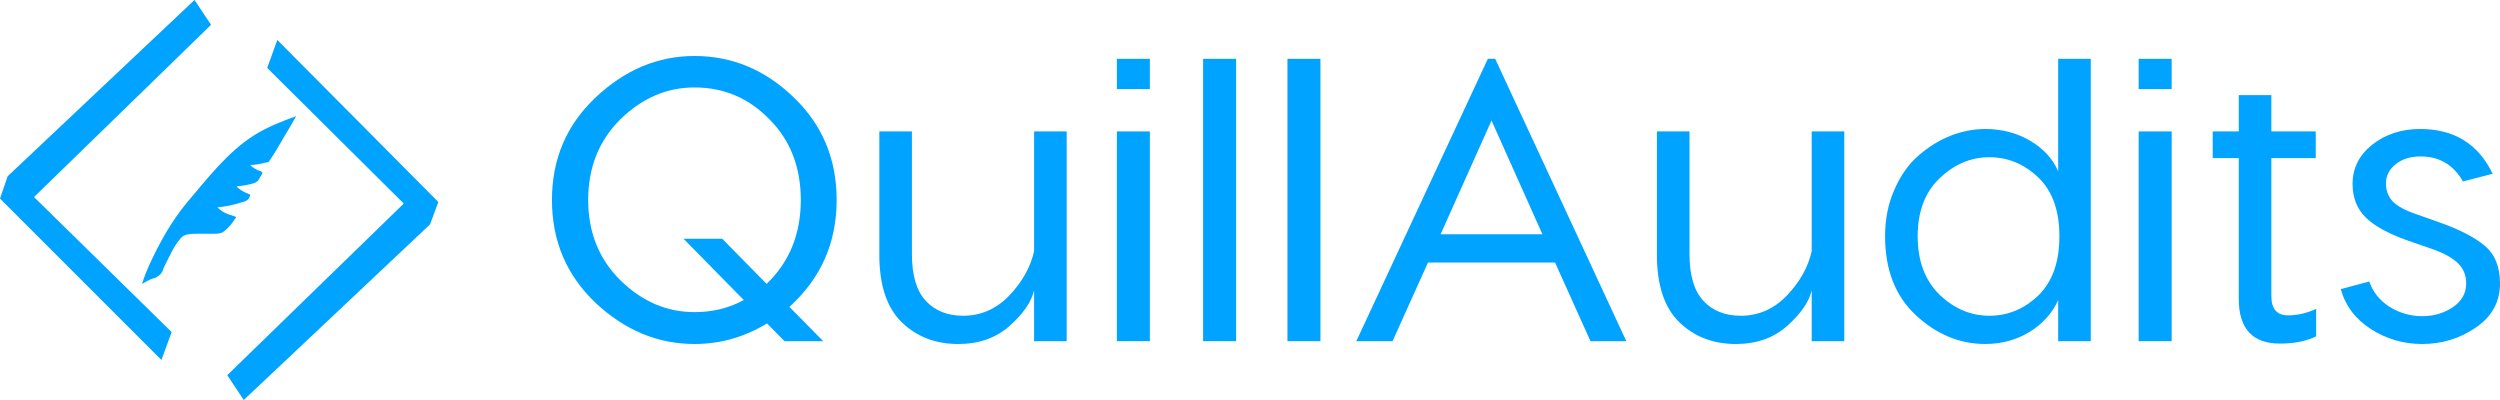 <svg width="150" height="24" viewBox="0 0 150 24" fill="none" xmlns="http://www.w3.org/2000/svg">
<g clip-path="url(#clip0_422_2033)">
<path d="M50.199 11.999C50.199 14.565 49.254 16.703 47.364 18.413L49.392 20.47H47.071L46.02 19.405C44.668 20.228 43.218 20.639 41.67 20.639C39.471 20.639 37.491 19.817 35.732 18.171C33.988 16.509 33.117 14.452 33.117 11.999C33.117 9.547 33.988 7.498 35.732 5.852C37.491 4.19 39.471 3.359 41.67 3.359C43.918 3.359 45.898 4.182 47.608 5.828C49.335 7.474 50.199 9.531 50.199 11.999ZM41.67 18.727C42.761 18.727 43.747 18.485 44.627 18.002L41.01 14.323H43.332L45.995 17.033C47.364 15.726 48.048 14.049 48.048 11.999C48.048 10.031 47.421 8.418 46.166 7.159C44.928 5.884 43.429 5.247 41.67 5.247C40.008 5.247 38.526 5.884 37.222 7.159C35.935 8.434 35.292 10.047 35.292 11.999C35.292 13.936 35.935 15.541 37.222 16.816C38.526 18.09 40.008 18.727 41.67 18.727Z" fill="#00A3FF"/>
<path d="M62.046 7.885H64.001V20.47H62.046V17.421C61.883 18.114 61.395 18.824 60.58 19.55C59.765 20.276 58.739 20.64 57.501 20.64C56.132 20.64 55 20.204 54.104 19.333C53.208 18.461 52.76 17.114 52.76 15.291V7.885H54.715V15.242C54.715 16.517 54.992 17.453 55.546 18.05C56.1 18.647 56.849 18.945 57.794 18.945C58.853 18.945 59.773 18.542 60.555 17.735C61.337 16.912 61.834 16.025 62.046 15.073V7.885Z" fill="#00A3FF"/>
<path d="M68.991 3.529V5.344H67.012V3.529H68.991ZM68.991 7.885V20.47H67.012V7.885H68.991Z" fill="#00A3FF"/>
<path d="M74.166 3.529V20.47H72.187V3.529H74.166Z" fill="#00A3FF"/>
<path d="M79.226 3.529V20.47H77.247V3.529H79.226Z" fill="#00A3FF"/>
<path d="M95.429 20.47L93.303 15.751H85.679L83.553 20.47H81.378L89.271 3.529H89.711L97.579 20.47H95.429ZM86.436 14.056H92.546L89.491 7.231L86.436 14.056Z" fill="#00A3FF"/>
<path d="M108.702 7.885H110.657V20.47H108.702V17.421C108.539 18.114 108.05 18.824 107.235 19.55C106.421 20.276 105.394 20.64 104.156 20.64C102.788 20.64 101.656 20.204 100.759 19.333C99.863 18.461 99.415 17.114 99.415 15.291V7.885H101.37V15.242C101.37 16.517 101.647 17.453 102.201 18.05C102.755 18.647 103.505 18.945 104.45 18.945C105.508 18.945 106.429 18.542 107.211 17.735C107.993 16.912 108.49 16.025 108.702 15.073V7.885Z" fill="#00A3FF"/>
<path d="M123.491 3.529H125.446V20.47H123.491V18.001C123.149 18.776 122.579 19.413 121.78 19.913C120.982 20.397 120.094 20.639 119.117 20.639C117.585 20.639 116.2 20.067 114.962 18.921C113.724 17.775 113.105 16.194 113.105 14.177C113.105 13.145 113.292 12.209 113.667 11.37C114.042 10.515 114.522 9.837 115.109 9.337C115.695 8.821 116.331 8.425 117.015 8.151C117.715 7.877 118.416 7.74 119.117 7.74C120.11 7.74 121.006 7.974 121.805 8.442C122.603 8.909 123.165 9.523 123.491 10.281V3.529ZM116.38 17.687C117.259 18.526 118.253 18.945 119.361 18.945C120.469 18.945 121.446 18.542 122.293 17.735C123.141 16.912 123.564 15.726 123.564 14.177C123.564 12.629 123.141 11.451 122.293 10.644C121.446 9.837 120.469 9.434 119.361 9.434C118.253 9.434 117.259 9.853 116.38 10.692C115.5 11.531 115.06 12.693 115.06 14.177C115.06 15.662 115.5 16.831 116.38 17.687Z" fill="#00A3FF"/>
<path d="M130.3 3.529V5.344H128.32V3.529H130.3ZM130.3 7.885V20.47H128.32V7.885H130.3Z" fill="#00A3FF"/>
<path d="M137.283 18.921C137.837 18.921 138.399 18.792 138.969 18.534V20.18C138.383 20.47 137.658 20.615 136.795 20.615C135.149 20.615 134.326 19.72 134.326 17.929V9.482H132.762V7.885H134.326V5.707H136.281V7.885H138.945V9.482H136.281V17.759C136.281 18.534 136.615 18.921 137.283 18.921Z" fill="#00A3FF"/>
<path d="M147.777 10.886C147.206 9.886 146.359 9.386 145.235 9.386C144.616 9.386 144.111 9.547 143.72 9.87C143.345 10.176 143.158 10.555 143.158 11.007C143.158 11.427 143.288 11.782 143.549 12.072C143.826 12.362 144.298 12.621 144.966 12.847L146.261 13.306C147.516 13.742 148.452 14.218 149.071 14.734C149.691 15.251 150 16.009 150 17.009C150 18.106 149.52 18.986 148.558 19.647C147.597 20.309 146.522 20.639 145.333 20.639C144.209 20.639 143.182 20.341 142.254 19.744C141.325 19.147 140.722 18.348 140.445 17.348L142.156 16.888C142.368 17.517 142.775 18.026 143.378 18.413C143.98 18.784 144.632 18.97 145.333 18.97C146.017 18.97 146.628 18.792 147.166 18.437C147.703 18.066 147.972 17.59 147.972 17.009C147.972 16.509 147.801 16.098 147.459 15.775C147.117 15.452 146.595 15.17 145.895 14.928L144.429 14.42C143.256 14 142.416 13.532 141.911 13.016C141.406 12.499 141.154 11.838 141.154 11.031C141.154 10.095 141.545 9.313 142.327 8.684C143.125 8.054 144.086 7.74 145.21 7.74C147.247 7.74 148.697 8.635 149.56 10.426L147.777 10.886Z" fill="#00A3FF"/>
<path d="M25.804 13.46L14.625 23.999L13.636 22.51L24.207 12.231V12.194L16.032 4.075L16.64 2.399L26.299 12.119L25.804 13.46Z" fill="#00A3FF"/>
<path d="M0.458 10.576L11.671 -0.001L12.662 1.489L2.06 11.805V11.842L10.298 19.923L9.687 21.599L0 11.916L0.458 10.576Z" fill="#00A3FF"/>
<path fill-rule="evenodd" clip-rule="evenodd" d="M8.523 17.039C8.637 16.643 8.789 16.286 8.941 15.928C9.587 14.54 10.262 13.31 11.212 12.159C12.466 10.691 13.64 9.128 15.269 8.103C16.008 7.638 16.97 7.249 17.768 6.971C17.692 7.011 17.806 6.931 17.768 6.971L17.39 7.638C16.909 8.413 16.619 8.995 16.16 9.66C16.122 9.739 16.084 9.739 16.008 9.739C15.704 9.818 15.362 9.898 15.02 9.898C15.134 10.056 15.324 10.136 15.476 10.215C15.552 10.255 15.704 10.255 15.742 10.374C15.742 10.453 15.628 10.572 15.59 10.652C15.514 10.85 15.362 10.969 15.172 11.009C14.868 11.088 14.564 11.167 14.222 11.167C14.222 11.247 14.26 11.247 14.298 11.286C14.488 11.445 14.716 11.564 14.944 11.643C15.02 11.683 15.02 11.723 14.982 11.802C14.906 12.001 14.754 12.08 14.564 12.12C14.07 12.278 13.576 12.397 13.082 12.437H13.044C13.158 12.556 13.272 12.635 13.386 12.715C13.614 12.834 13.842 12.913 14.108 12.992C14.146 12.992 14.184 13.032 14.146 13.072C13.956 13.35 13.766 13.627 13.5 13.826C13.31 14.024 13.082 14.024 12.816 14.024H11.943C11.714 14.024 11.486 14.024 11.258 14.064C11.069 14.103 10.916 14.183 10.803 14.341C10.423 14.778 10.195 15.333 9.929 15.849L9.815 16.087C9.739 16.405 9.549 16.563 9.283 16.682C9.055 16.722 8.789 16.881 8.523 17.039Z" fill="#00A3FF"/>
</g>
<defs>
<clipPath id="clip0_422_2033">
<rect width="150" height="24" fill="white"/>
</clipPath>
</defs>
</svg>
